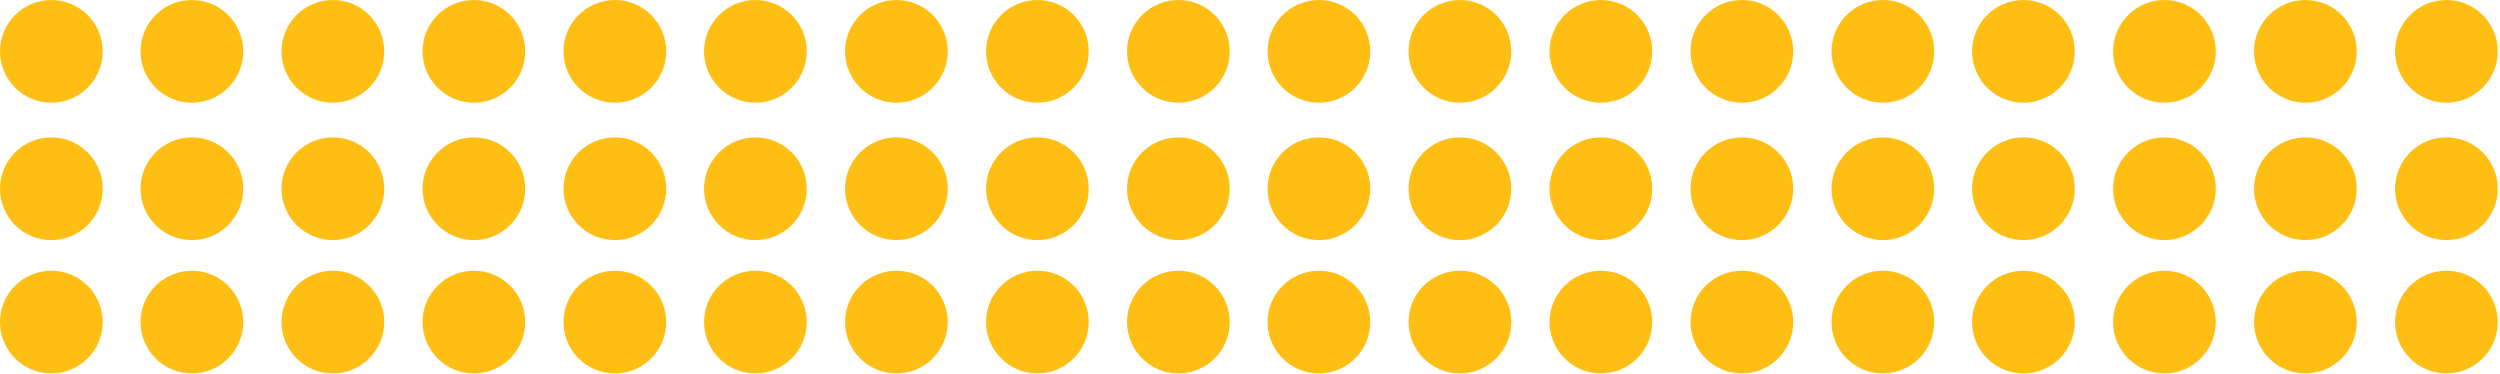 <?xml version="1.0" encoding="UTF-8"?> <svg xmlns="http://www.w3.org/2000/svg" width="555" height="83" viewBox="0 0 555 83" fill="none"> <g clip-path="url(#clip0_1233_4755)"> <path d="M531.7 71.5C531.7 77.796 536.804 82.9 543.1 82.9C549.396 82.9 554.5 77.796 554.5 71.5C554.5 65.204 549.396 60.1 543.1 60.1C536.804 60.1 531.7 65.204 531.7 71.5Z" fill="#FFBE14"></path> <path d="M531.7 41.9C531.7 48.196 536.804 53.3 543.1 53.3C549.396 53.3 554.5 48.196 554.5 41.9C554.5 35.604 549.396 30.5 543.1 30.5C536.804 30.5 531.7 35.604 531.7 41.9Z" fill="#FFBE14"></path> <path d="M500.4 71.5C500.4 77.796 505.504 82.9 511.8 82.9C518.096 82.9 523.2 77.796 523.2 71.5C523.2 65.204 518.096 60.1 511.8 60.1C505.504 60.1 500.4 65.204 500.4 71.5Z" fill="#FFBE14"></path> <path d="M500.4 41.9C500.4 48.196 505.504 53.3 511.8 53.3C518.096 53.3 523.2 48.196 523.2 41.9C523.2 35.604 518.096 30.5 511.8 30.5C505.504 30.5 500.4 35.604 500.4 41.9Z" fill="#FFBE14"></path> <path d="M469.1 71.5C469.1 77.796 474.204 82.9 480.5 82.9C486.796 82.9 491.9 77.796 491.9 71.5C491.9 65.204 486.796 60.1 480.5 60.1C474.204 60.1 469.1 65.204 469.1 71.5Z" fill="#FFBE14"></path> <path d="M469.1 41.9C469.1 48.196 474.204 53.3 480.5 53.3C486.796 53.3 491.9 48.196 491.9 41.9C491.9 35.604 486.796 30.5 480.5 30.5C474.204 30.5 469.1 35.604 469.1 41.9Z" fill="#FFBE14"></path> <path d="M531.7 11.4C531.7 17.696 536.804 22.8 543.1 22.8C549.396 22.8 554.5 17.696 554.5 11.4C554.5 5.104 549.396 -2.23101e-07 543.1 -4.9831e-07C536.804 -7.73519e-07 531.7 5.104 531.7 11.4Z" fill="#FFBE14"></path> <path d="M500.4 11.4C500.4 17.696 505.504 22.8 511.8 22.8C518.096 22.8 523.2 17.696 523.2 11.4C523.2 5.104 518.096 -2.23101e-07 511.8 -4.9831e-07C505.504 -7.73519e-07 500.4 5.104 500.4 11.4Z" fill="#FFBE14"></path> <path d="M469.1 11.4C469.1 17.696 474.204 22.8 480.5 22.8C486.796 22.8 491.9 17.696 491.9 11.4C491.9 5.104 486.796 -2.23101e-07 480.5 -4.9831e-07C474.204 -7.73519e-07 469.1 5.104 469.1 11.4Z" fill="#FFBE14"></path> <path d="M437.8 71.5C437.8 77.796 442.904 82.9 449.2 82.9C455.496 82.9 460.6 77.796 460.6 71.5C460.6 65.204 455.496 60.1 449.2 60.1C442.904 60.1 437.8 65.204 437.8 71.5Z" fill="#FFBE14"></path> <path d="M437.8 41.9C437.8 48.196 442.904 53.3 449.2 53.3C455.496 53.3 460.6 48.196 460.6 41.9C460.6 35.604 455.496 30.5 449.2 30.5C442.904 30.5 437.8 35.604 437.8 41.9Z" fill="#FFBE14"></path> <path d="M406.6 71.5C406.6 77.796 411.704 82.9 418 82.9C424.296 82.9 429.4 77.796 429.4 71.5C429.4 65.204 424.296 60.1 418 60.1C411.704 60.1 406.6 65.204 406.6 71.5Z" fill="#FFBE14"></path> <path d="M406.6 41.9C406.6 48.196 411.704 53.3 418 53.3C424.296 53.3 429.4 48.196 429.4 41.9C429.4 35.604 424.296 30.5 418 30.5C411.704 30.5 406.6 35.604 406.6 41.9Z" fill="#FFBE14"></path> <path d="M375.3 71.5C375.3 77.796 380.404 82.9 386.7 82.9C392.996 82.9 398.1 77.796 398.1 71.5C398.1 65.204 392.996 60.1 386.7 60.1C380.404 60.1 375.3 65.204 375.3 71.5Z" fill="#FFBE14"></path> <path d="M375.3 41.9C375.3 48.196 380.404 53.3 386.7 53.3C392.996 53.3 398.1 48.196 398.1 41.9C398.1 35.604 392.996 30.5 386.7 30.5C380.404 30.5 375.3 35.604 375.3 41.9Z" fill="#FFBE14"></path> <path d="M437.8 11.4C437.8 17.696 442.904 22.8 449.2 22.8C455.496 22.8 460.6 17.696 460.6 11.4C460.6 5.104 455.496 -2.23102e-07 449.2 -4.98311e-07C442.904 -7.7352e-07 437.8 5.104 437.8 11.4Z" fill="#FFBE14"></path> <path d="M406.6 11.4C406.6 17.696 411.704 22.8 418 22.8C424.296 22.8 429.4 17.696 429.4 11.4C429.4 5.104 424.296 -2.23101e-07 418 -4.9831e-07C411.704 -7.73519e-07 406.6 5.104 406.6 11.4Z" fill="#FFBE14"></path> <path d="M375.3 11.4C375.3 17.696 380.404 22.8 386.7 22.8C392.996 22.8 398.1 17.696 398.1 11.4C398.1 5.104 392.996 -2.23102e-07 386.7 -4.98311e-07C380.404 -7.7352e-07 375.3 5.104 375.3 11.4Z" fill="#FFBE14"></path> <path d="M344 71.5C344 77.796 349.104 82.9 355.4 82.9C361.696 82.9 366.8 77.796 366.8 71.5C366.8 65.204 361.696 60.1 355.4 60.1C349.104 60.1 344 65.204 344 71.5Z" fill="#FFBE14"></path> <path d="M344 41.9C344 48.196 349.104 53.3 355.4 53.3C361.696 53.3 366.8 48.196 366.8 41.9C366.8 35.604 361.696 30.5 355.4 30.5C349.104 30.5 344 35.604 344 41.9Z" fill="#FFBE14"></path> <path d="M312.7 71.5C312.7 77.796 317.804 82.9 324.1 82.9C330.396 82.9 335.5 77.796 335.5 71.5C335.5 65.204 330.396 60.1 324.1 60.1C317.804 60.1 312.7 65.204 312.7 71.5Z" fill="#FFBE14"></path> <path d="M312.7 41.9C312.7 48.196 317.804 53.3 324.1 53.3C330.396 53.3 335.5 48.196 335.5 41.9C335.5 35.604 330.396 30.5 324.1 30.5C317.804 30.5 312.7 35.604 312.7 41.9Z" fill="#FFBE14"></path> <path d="M281.4 71.5C281.4 77.796 286.504 82.9 292.8 82.9C299.096 82.9 304.2 77.796 304.2 71.5C304.2 65.204 299.096 60.1 292.8 60.1C286.504 60.1 281.4 65.204 281.4 71.5Z" fill="#FFBE14"></path> <path d="M281.4 41.9C281.4 48.196 286.504 53.3 292.8 53.3C299.096 53.3 304.2 48.196 304.2 41.9C304.2 35.604 299.096 30.5 292.8 30.5C286.504 30.5 281.4 35.604 281.4 41.9Z" fill="#FFBE14"></path> <path d="M344 11.4C344 17.696 349.104 22.8 355.4 22.8C361.696 22.8 366.8 17.696 366.8 11.4C366.8 5.104 361.696 -2.23101e-07 355.4 -4.9831e-07C349.104 -7.73519e-07 344 5.104 344 11.4Z" fill="#FFBE14"></path> <path d="M312.7 11.4C312.7 17.696 317.804 22.8 324.1 22.8C330.396 22.8 335.5 17.696 335.5 11.4C335.5 5.104 330.396 -2.23101e-07 324.1 -4.9831e-07C317.804 -7.73519e-07 312.7 5.104 312.7 11.4Z" fill="#FFBE14"></path> <path d="M281.4 11.4C281.4 17.696 286.504 22.8 292.8 22.8C299.096 22.8 304.2 17.696 304.2 11.4C304.2 5.104 299.096 -2.23099e-07 292.8 -4.98308e-07C286.504 -7.73517e-07 281.4 5.104 281.4 11.4Z" fill="#FFBE14"></path> <path d="M250.2 71.5C250.2 77.796 255.304 82.9 261.6 82.9C267.896 82.9 273 77.796 273 71.5C273 65.204 267.896 60.1 261.6 60.1C255.304 60.1 250.2 65.204 250.2 71.5Z" fill="#FFBE14"></path> <path d="M250.2 41.9C250.2 48.196 255.304 53.3 261.6 53.3C267.896 53.3 273 48.196 273 41.9C273 35.604 267.896 30.5 261.6 30.5C255.304 30.5 250.2 35.604 250.2 41.9Z" fill="#FFBE14"></path> <path d="M218.9 71.5C218.9 77.796 224.004 82.9 230.3 82.9C236.596 82.9 241.7 77.796 241.7 71.5C241.7 65.204 236.596 60.1 230.3 60.1C224.004 60.1 218.9 65.204 218.9 71.5Z" fill="#FFBE14"></path> <path d="M218.9 41.9C218.9 48.196 224.004 53.3 230.3 53.3C236.596 53.3 241.7 48.196 241.7 41.9C241.7 35.604 236.596 30.5 230.3 30.5C224.004 30.5 218.9 35.604 218.9 41.9Z" fill="#FFBE14"></path> <path d="M187.6 71.5C187.6 77.796 192.704 82.9 199 82.9C205.296 82.9 210.4 77.796 210.4 71.5C210.4 65.204 205.296 60.1 199 60.1C192.704 60.1 187.6 65.204 187.6 71.5Z" fill="#FFBE14"></path> <path d="M187.6 41.9C187.6 48.196 192.704 53.3 199 53.3C205.296 53.3 210.4 48.196 210.4 41.9C210.4 35.604 205.296 30.5 199 30.5C192.704 30.5 187.6 35.604 187.6 41.9Z" fill="#FFBE14"></path> <path d="M250.2 11.4C250.2 17.696 255.304 22.8 261.6 22.8C267.896 22.8 273 17.696 273 11.4C273 5.104 267.896 -2.23099e-07 261.6 -4.98308e-07C255.304 -7.73517e-07 250.2 5.104 250.2 11.4Z" fill="#FFBE14"></path> <path d="M218.9 11.4C218.9 17.696 224.004 22.8 230.3 22.8C236.596 22.8 241.7 17.696 241.7 11.4C241.7 5.104 236.596 -2.23099e-07 230.3 -4.98308e-07C224.004 -7.73517e-07 218.9 5.104 218.9 11.4Z" fill="#FFBE14"></path> <path d="M187.6 11.4C187.6 17.696 192.704 22.8 199 22.8C205.296 22.8 210.4 17.696 210.4 11.4C210.4 5.104 205.296 -2.23102e-07 199 -4.98311e-07C192.704 -7.7352e-07 187.6 5.104 187.6 11.4Z" fill="#FFBE14"></path> <path d="M156.3 71.5C156.3 77.796 161.404 82.9 167.7 82.9C173.996 82.9 179.1 77.796 179.1 71.5C179.1 65.204 173.996 60.1 167.7 60.1C161.404 60.1 156.3 65.204 156.3 71.5Z" fill="#FFBE14"></path> <path d="M156.3 41.9C156.3 48.196 161.404 53.3 167.7 53.3C173.996 53.3 179.1 48.196 179.1 41.9C179.1 35.604 173.996 30.5 167.7 30.5C161.404 30.5 156.3 35.604 156.3 41.9Z" fill="#FFBE14"></path> <path d="M125.1 71.5C125.1 77.796 130.204 82.9 136.5 82.9C142.796 82.9 147.9 77.796 147.9 71.5C147.9 65.204 142.796 60.1 136.5 60.1C130.204 60.1 125.1 65.204 125.1 71.5Z" fill="#FFBE14"></path> <path d="M125.1 41.9C125.1 48.196 130.204 53.3 136.5 53.3C142.796 53.3 147.9 48.196 147.9 41.9C147.9 35.604 142.796 30.5 136.5 30.5C130.204 30.5 125.1 35.604 125.1 41.9Z" fill="#FFBE14"></path> <path d="M93.8 71.5C93.8 77.796 98.904 82.9 105.2 82.9C111.496 82.9 116.6 77.796 116.6 71.5C116.6 65.204 111.496 60.1 105.2 60.1C98.904 60.1 93.8 65.204 93.8 71.5Z" fill="#FFBE14"></path> <path d="M93.8 41.9C93.8 48.196 98.904 53.3 105.2 53.3C111.496 53.3 116.6 48.196 116.6 41.9C116.6 35.604 111.496 30.5 105.2 30.5C98.904 30.5 93.8 35.604 93.8 41.9Z" fill="#FFBE14"></path> <path d="M156.3 11.4C156.3 17.696 161.404 22.8 167.7 22.8C173.996 22.8 179.1 17.696 179.1 11.4C179.1 5.104 173.996 -2.23102e-07 167.7 -4.98311e-07C161.404 -7.7352e-07 156.3 5.104 156.3 11.4Z" fill="#FFBE14"></path> <path d="M125.1 11.4C125.1 17.696 130.204 22.8 136.5 22.8C142.796 22.8 147.9 17.696 147.9 11.4C147.9 5.104 142.796 -2.23102e-07 136.5 -4.98311e-07C130.204 -7.7352e-07 125.1 5.104 125.1 11.4Z" fill="#FFBE14"></path> <path d="M93.8 11.4C93.8 17.696 98.904 22.8 105.2 22.8C111.496 22.8 116.6 17.696 116.6 11.4C116.6 5.104 111.496 -2.23102e-07 105.2 -4.98311e-07C98.904 -7.7352e-07 93.8 5.104 93.8 11.4Z" fill="#FFBE14"></path> <path d="M62.5 71.5C62.5 77.796 67.604 82.9 73.9 82.9C80.196 82.9 85.3 77.796 85.3 71.5C85.3 65.204 80.196 60.1 73.9 60.1C67.604 60.1 62.5 65.204 62.5 71.5Z" fill="#FFBE14"></path> <path d="M62.5 41.9C62.5 48.196 67.604 53.3 73.9 53.3C80.196 53.3 85.3 48.196 85.3 41.9C85.3 35.604 80.196 30.5 73.9 30.5C67.604 30.5 62.5 35.604 62.5 41.9Z" fill="#FFBE14"></path> <path d="M31.2 41.9C31.2 48.196 36.304 53.3 42.6 53.3C48.896 53.3 54 48.196 54 41.9C54 35.604 48.896 30.5 42.6 30.5C36.304 30.5 31.2 35.604 31.2 41.9Z" fill="#FFBE14"></path> <path d="M31.2 71.5C31.2 77.796 36.304 82.9 42.6 82.9C48.896 82.9 54 77.796 54 71.5C54 65.204 48.896 60.1 42.6 60.1C36.304 60.1 31.2 65.204 31.2 71.5Z" fill="#FFBE14"></path> <path d="M-0 41.9C-0 48.196 5.104 53.3 11.4 53.3C17.696 53.3 22.8 48.196 22.8 41.9C22.8 35.604 17.696 30.5 11.4 30.5C5.104 30.5 -0 35.604 -0 41.9Z" fill="#FFBE14"></path> <path d="M-0 71.5C-0 77.796 5.104 82.9 11.4 82.9C17.696 82.9 22.8 77.796 22.8 71.5C22.8 65.204 17.696 60.1 11.4 60.1C5.104 60.1 -0 65.204 -0 71.5Z" fill="#FFBE14"></path> <path d="M62.5 11.4C62.5 17.696 67.604 22.8 73.9 22.8C80.196 22.8 85.3 17.696 85.3 11.4C85.3 5.104 80.196 -2.23102e-07 73.9 -4.98311e-07C67.604 -7.7352e-07 62.5 5.104 62.5 11.4Z" fill="#FFBE14"></path> <path d="M31.2 11.4C31.2 17.696 36.304 22.8 42.6 22.8C48.896 22.8 54 17.696 54 11.4C54 5.104 48.896 -2.23099e-07 42.6 -4.98308e-07C36.304 -7.73517e-07 31.2 5.104 31.2 11.4Z" fill="#FFBE14"></path> <path d="M-0 11.4C-0 17.696 5.104 22.8 11.4 22.8C17.696 22.8 22.8 17.696 22.8 11.4C22.8 5.104 17.696 -2.23102e-07 11.4 -4.98311e-07C5.104 -7.7352e-07 -0 5.104 -0 11.4Z" fill="#FFBE14"></path> </g> <defs> <clipPath id="clip0_1233_4755"> <rect width="83" height="555" fill="white" transform="translate(555) rotate(90)"></rect> </clipPath> </defs> </svg> 